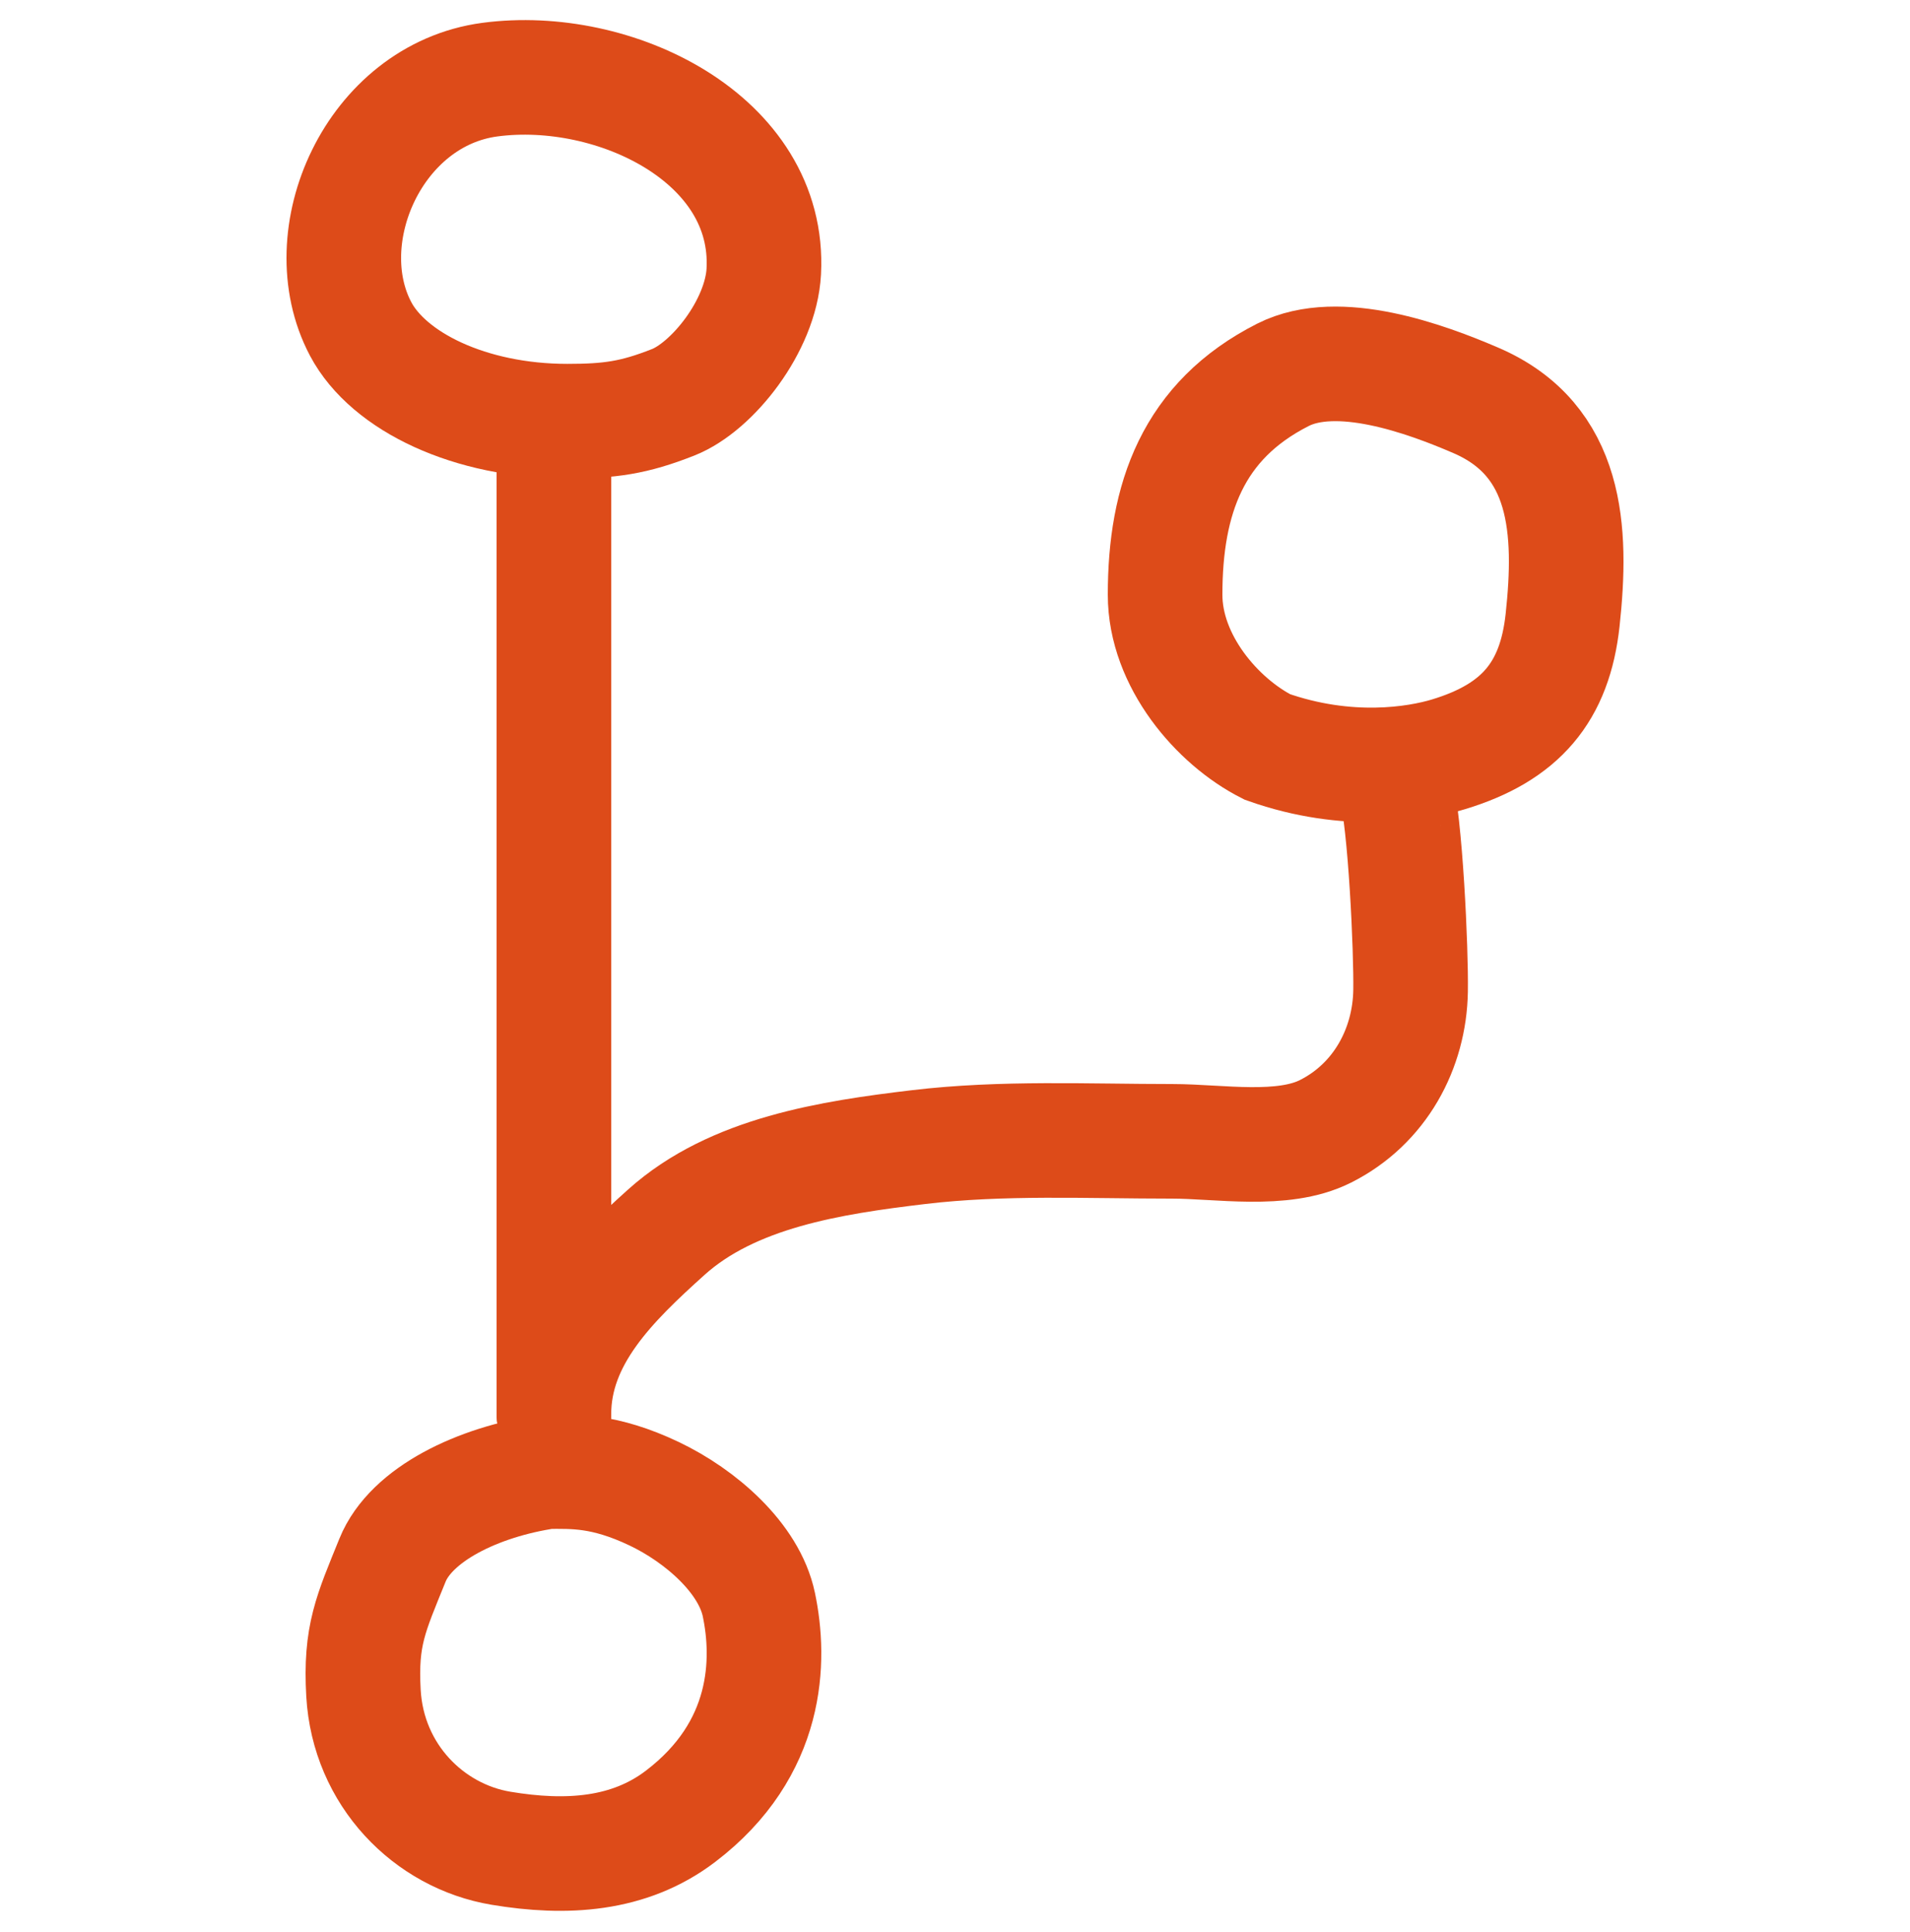 <?xml version="1.0" encoding="UTF-8"?> <svg xmlns="http://www.w3.org/2000/svg" width="86" height="87" viewBox="0 0 86 87" fill="none"><path d="M17.674 70.251C18.511 68.189 21.507 66.733 24.649 66.266C25.798 66.266 27.184 66.182 29.456 67.264C31.55 68.262 33.729 70.162 34.168 72.252C34.692 74.746 34.637 78.75 30.634 81.794C28.328 83.547 25.494 83.718 22.555 83.226C19.316 82.684 16.576 79.937 16.366 76.242C16.219 73.643 16.692 72.674 17.674 70.251Z" stroke="#DD4B19" stroke-width="5.16" stroke-linecap="round"></path><path d="M30.312 18.115C28.542 18.815 27.443 18.965 25.544 18.965C21.164 18.965 17.496 17.188 16.239 14.813C14.03 10.639 16.844 4.28 22.058 3.586C27.659 2.841 34.707 6.253 34.39 12.225C34.26 14.663 32.082 17.415 30.312 18.115Z" stroke="#DD4B19" stroke-width="5.16" stroke-linecap="round"></path><path d="M65.204 33.972C63.803 34.394 60.692 34.919 57.062 33.634C54.806 32.492 52.46 29.763 52.46 26.781C52.46 22.464 53.702 18.936 57.768 16.878C60.248 15.623 64.169 17.044 66.46 18.033C70.597 19.819 70.797 23.872 70.358 27.923C70.007 31.157 68.47 32.988 65.204 33.972Z" stroke="#DD4B19" stroke-width="5.16" stroke-linecap="round"></path><path d="M24.94 19.825C24.94 34.441 24.94 49.075 24.94 63.685" stroke="#DD4B19" stroke-width="5.16" stroke-linecap="round"></path><path d="M24.94 63.685C24.94 60.213 27.523 57.718 29.996 55.491C32.988 52.796 37.43 52.123 41.352 51.655C45.123 51.204 48.992 51.394 52.786 51.394C54.892 51.394 57.747 51.915 59.676 50.947C62.143 49.71 63.472 47.21 63.513 44.616C63.542 42.819 63.286 37.043 62.82 35.305M62.82 35.305C62.503 34.121 62.82 36.528 62.82 35.305Z" stroke="#DD4B19" stroke-width="5.16" stroke-linecap="round"></path></svg> 